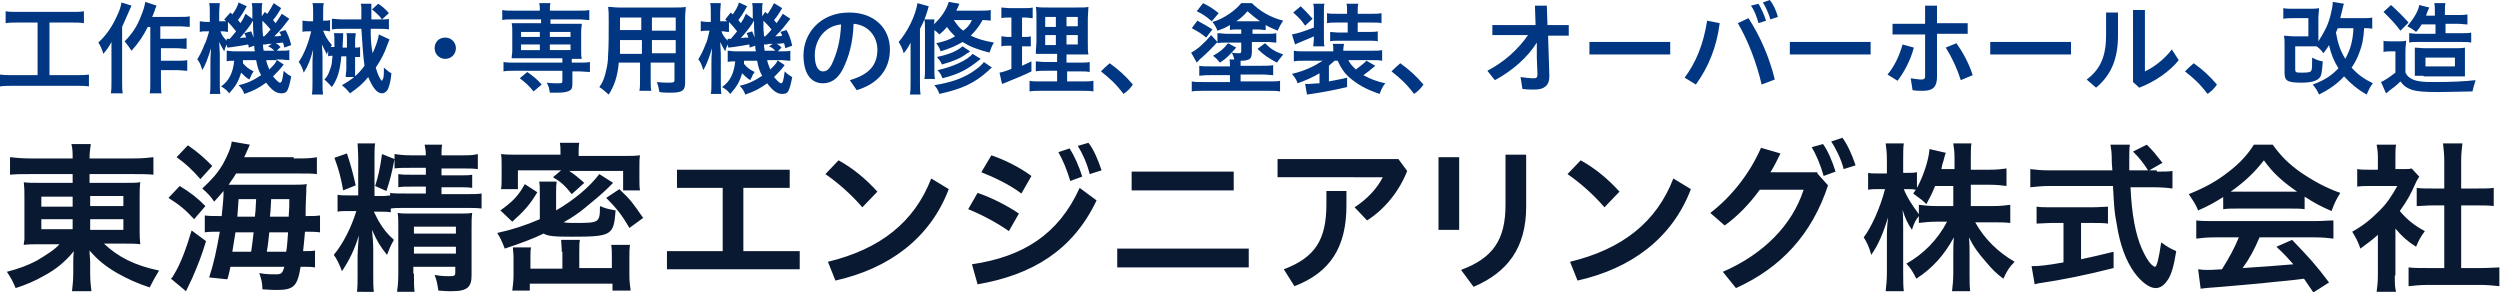 <svg id="レイヤー_1" xmlns="http://www.w3.org/2000/svg" viewBox="0 0 399.2 46.7"><style>.st0{fill:#091931}.st1{fill:#003682}</style><path class="st0" d="M4.7 27.8c-1.3 0-2.1 0-3.1.1v-2.8c.9.1 1.9.2 3.3.2h6.7c0-1 0-1.5-.2-2.3h3.1c-.1.8-.2 1.3-.2 2.3h6.9c1.6 0 2.5-.1 3.3-.2v2.8c-.8-.1-1.9-.1-3.1-.1h-7.1v1.4h5.3c1.6 0 2.1 0 2.8-.1-.1.8-.1 1.6-.1 2.5v4.8c0 1.5 0 1.5.1 2.6-.7-.1-1.5-.1-2.8-.1h-3c2.2 2.1 4.9 3.5 8.8 4.3-.6 1-.9 1.5-1.5 2.7-2.1-.7-3.6-1.4-5.2-2.3-1.9-1.1-3.1-2.1-4.4-3.6 0 .8.1 1.3.1 1.8v1.8c0 1.3.1 2 .2 2.9h-3.1c.1-1 .2-1.7.2-2.9v-1.8c0-.3 0-1.2.1-1.7-1.3 1.6-2.8 2.9-4.9 4-1.2.7-2.8 1.4-4.4 1.9-.5-1.2-.8-1.7-1.4-2.6 1.9-.5 3.3-1 4.8-1.8 1.5-.9 2.8-1.7 3.6-2.6H6.7c-1.6 0-2.1 0-2.9.1 0-.3 0-.3.1-.8v-6.6c0-1.3 0-1.7-.1-2.6.7.1 1.3.1 2.8.1h5v-1.4H4.7zm1.9 3.6V33h5v-1.6h-5zm0 3.6v1.6h5V35h-5zm7.8-2.1h5.3v-1.6h-5.3v1.6zm0 3.8h5.3V35h-5.3v1.7zm14.3-7c1.8 1.1 2.8 1.9 4.1 3.2L31 35c-1.4-1.5-2.2-2.2-4.1-3.4l1.8-1.9zm4.2 8.8c-.7 2.3-1.2 3.6-2.2 5.9l-1 2.1-2.4-2c.2-.2.3-.3.5-.7 1-1.6 1.9-4 2.8-7l2.3 1.7zM30 23.2c1.6 1.1 2.6 2 3.9 3.3L32 28.6c-1.4-1.6-2.4-2.5-3.8-3.5l1.8-1.9zm16.9 2.1c1.9 0 2.7 0 3.7-.2v2.7c-.7-.1-1.5-.1-3.4-.1h-9.5c-.4.7-.8 1.2-1.2 1.8h9.8c1.2 0 2 0 2.7-.1-.1.4-.1.6-.1 1.4 0 .2-.1 1.4-.1 3.7 1.2 0 1.6 0 2.3-.1v2.7c-.8-.1-1.4-.1-2.1-.1h-.3c-.1 1.3-.2 2.1-.3 3.1 1 0 1.4 0 1.9-.1v2.7c-.6-.1-1.1-.1-1.9-.1H48c-.5 3.1-1.1 3.7-3.8 3.7-.4 0-.7 0-2.3-.1 0-1.1-.2-1.7-.5-2.6 1 .2 1.8.2 2.6.2.9 0 1.1-.1 1.4-1.2h-8.6c-.2.8-.2 1.1-.5 2l-2.9-.3c.7-2.1 1.2-4.4 1.7-7.3h-.4c-.8 0-1.3 0-2 .1v-2.7c.7.1 1.3.1 2.4.1h.3c.2-1.9.3-2.9.3-4-.5.6-.8.9-1.5 1.7-.5-.8-1.1-1.4-1.9-2.1 1.6-1.5 2.4-2.4 3.3-3.9.7-1.3 1.3-2.6 1.4-3.6l2.9.5c-.6 1.3-.6 1.3-.9 2h7.9zm-6.8 14.9c.2-1.2.2-1.5.4-3.1h-2.9c-.2 1.1-.2 1.4-.5 3.1h3zm.6-5.6c.1-.8.1-.8.2-2.8h-2.8c-.1 1.3-.1 1.6-.2 2.8h2.8zm5 5.6c.2-1.1.2-2.1.3-3.1h-3c-.1 1-.2 2-.4 3.1h3.1zm.4-5.6c.1-1.6.1-1.6.1-2.8h-2.9c-.1 2-.1 2-.2 2.8h3zM63 25.4c-.5 2.5-.7 3.3-1.3 5.1l-1.8-.8c.5-1.5.8-2.9 1.1-5.1l2 .8v-.8c.7.1 1.4.2 2.6.2H68c0-.8-.1-1.1-.2-1.7h2.8c-.1.6-.1.9-.1 1.7h3.2c1.2 0 1.8 0 2.6-.2V27c-.7-.1-1.4-.1-2.5-.1h-3.3V28h2.8c1.1 0 1.5 0 2.1-.1V30c-.7-.1-1.1-.1-2.2-.1h-2.7V31h3.8c1.3 0 1.8 0 2.6-.1v2.4c-.7-.1-1.4-.1-2.6-.1h-9.6c-1 0-1.7 0-2.3.1v.6c-.6-.1-1-.1-1.9-.1h-.8l.7 1.4c.9 1.5 1.4 2.1 2.5 3.1-.6 1.1-.6 1.1-1.1 2.4-1.1-1.4-1.5-2-2.4-4 .1.9.2 2.2.2 3.1v4c0 1.3 0 2.1.1 2.8H57c.1-.7.1-1.5.1-2.8v-3c0-.6.1-1.7.2-3.2-.7 2.3-1.6 4.1-2.7 5.7-.3-.9-.9-2.1-1.3-2.6 1.5-1.8 2.8-4.4 3.6-7h-1.1c-.9 0-1.4 0-1.9.1v-2.7c.5.1.8.1 1.9.1h1.4v-5.8c0-1.2-.1-1.9-.1-2.5h2.8c-.1.5-.1 1.3-.1 2.5v5.9h.9c.7 0 .9 0 1.6-.1v-.4c.5.1 1.2.1 2.6.1H68v-1.1h-2.3c-1 0-1.5 0-2.1.1v-2.1c.7.1 1.1.1 2.2.1H68v-1.1h-2.6c-1.2 0-1.7 0-2.4.1v-1.5zm-7.6-.9c.6 1.8 1 3.3 1.4 5.1l-2 .8c-.4-2.2-.7-3.3-1.4-5.2l2-.7zm10.7 19.2c0 1.3 0 2.2.1 2.9h-2.8c.1-.8.2-1.4.2-2.9v-7.5c0-1 0-1.5-.1-2.2.6.1 1.1.1 2 .1h7.6c1.1 0 1.7 0 2.3-.1-.1.7-.1 1.4-.1 2.6V44c0 1-.2 1.5-.6 1.9-.5.4-1.1.6-2.7.6-.4 0-.7 0-2-.1-.2-1.2-.2-1.4-.6-2.5 1.1.2 1.7.2 2.4.2.8 0 .9-.1.9-.6v-.9H66v1.1zm6.7-6.4v-1.1h-6.7v1.1h6.7zm0 3.2v-1.1h-6.7v1.1h6.7zm25.1-11.3l-.8.8c-.8.8-2.7 2.4-3.7 3.2-1.1.9-2 1.5-3.4 2.3.6.1 1.1.1 1.7.1 4 0 4.1 0 4.1-2.7.9.4 1.4.5 2.5.7-.3 4-.6 4.2-7.1 4.2-2.8 0-3.7-.1-4.4-.5-1.6.8-3.8 1.6-6.2 2.4-.5-1.3-.7-1.7-1.2-2.5 2.3-.5 4.5-1.2 6.8-2.2v-4.1c0-.8 0-1.3-.1-1.9h2.8c-.1.6-.1 1-.1 1.8v2.8c2.9-1.7 5.3-3.7 6.9-5.8l2.2 1.4zm-18 4.4c2.1-1.5 2.9-2.4 3.9-4.2l2 1.3c-1.2 2-2.1 3-4 4.7l-1.9-1.8zm9.6-9.2c0-.6 0-1-.1-1.6h3.1c-.1.5-.1 1-.1 1.6v.5h7.1c1.3 0 1.9 0 2.7-.1-.1.5-.1 1-.1 1.7v2c0 .9 0 1.4.1 1.9h-2.7v-3.1h-8.6c.9.6 1.5 1.1 2.4 1.9l-2 1.8c-1.1-1.4-1.8-2-3-2.7l1.3-1.1h-6.9v3H80c.1-.5.1-1 .1-2v-1.9c0-.7 0-1.1-.1-1.7.9.1 1.5.1 2.8.1h6.7v-.3zm.2 15.8c0-.9-.1-1.4-.1-1.9h3c-.1.5-.1 1-.1 2v2.5h5.2V41c0-.8 0-1.2-.1-1.9h3c-.1.6-.1 1.1-.1 2.1v2.7c0 1 .1 1.8.2 2.5h-2.9v-1.1H84.6v1.1h-2.8c.1-.8.2-1.5.2-2.5v-2.7c0-.8-.1-1.2-.1-1.7h2.9c-.1.4-.1 1-.1 1.7v1.7h5.1v-2.7zm10.8-3.8c-1.2-2.1-2.1-3.2-3.7-4.8l2.1-1.4c1.9 1.8 2.2 2.3 3.8 4.6l-2.2 1.6zm14.9 3.7V30h-7.3v-2.9h18V30h-7.4v10.1h9V43h-21.2v-2.9h8.9zm18.5-14.5c2.2 1.2 4.3 2.9 6.2 5l-2.4 2.5c-1.8-2.1-4-4-5.9-5.3l2.1-2.2zm-1.7 16.2c8.3-2 13.8-6.3 16.5-13.3l2.8 1.7c-3 7.9-9.6 12.7-18.1 14.6l-1.2-3zm23.9-11c2.1.7 4.7 2 6.6 3.3l-1.6 2.8c-2-1.4-4.5-2.7-6.5-3.5l1.5-2.6zm-.9 11.4c8.1-1.2 13.8-4.7 17.2-12.2l2.7 2c-3.8 8-10.3 11.9-19 13.4l-.9-3.2zm3.1-17.4c2.1.7 4.5 1.9 6.4 3.3l-1.6 2.8c-2-1.5-4.4-2.6-6.4-3.4l1.6-2.7zm12.5-1.1c.7 1.1 1.5 2.8 2 4.5l-1.9.7c-.5-1.7-1.2-3.4-1.9-4.6l1.8-.6zm3-.9c.8 1 1.5 2.6 2.1 4.4l-1.9.6c-.4-1.7-1.2-3.4-1.9-4.5l1.7-.5zm25.6 16.9v3h-21v-3h21zm-18.7-12.3H197v3h-16.3v-3zm44-.1c-1.3 3.3-3.6 6.1-6.4 7.9l-2-2.1c2-1.3 3.6-3 4.5-4.8H204v-2.9h19.3l1.4 1.9zm-9.7 3.3v2.2c0 6.7-2.6 10.7-8.3 12.9L205 43c5-1.9 6.8-4.7 6.8-10.4v-2.1h3.2zm14.7-5.5h3.3v11.6h-3.3V25.1zm14-.4V33c0 6.6-3 10.5-8.4 12.8l-2-2.7c5.1-1.9 7.1-4.8 7.1-10.4v-8h3.3zm8.7.9c2.2 1.2 4.3 2.9 6.2 5l-2.4 2.5c-1.8-2.1-4-4-5.9-5.3l2.1-2.2zm-1.7 16.2c8.3-2 13.8-6.3 16.5-13.3l2.8 1.7c-3 7.9-9.6 12.7-18.1 14.6l-1.2-3zm39.5-14.1l1.7 1.9c-2.6 7.9-7.6 13.2-14.7 16.4l-2.1-2.6c6.5-2.8 11.1-7.5 12.9-13.1h-7c-1.6 2.2-3.5 4.2-5.6 5.7l-2.3-2c3.4-2.6 6.3-6.3 8.1-10.4l3.1.9c-.5 1-1 2.1-1.6 3h7.5zm.9-4.7c.8 1.1 1.5 2.8 2 4.4l-1.9.7c-.5-1.8-1.2-3.4-1.9-4.6l1.8-.5zm3.1-1c.8 1.1 1.5 2.6 2.1 4.4l-1.9.6c-.4-1.6-1.3-3.4-2-4.4l1.8-.6zm20.4 10.9h3.7c1.2 0 1.9-.1 2.7-.2v2.9c-.9-.1-1.7-.1-2.7-.1h-2.9c1.5 2.7 3.7 4.8 6.3 6.3-.9.9-1.2 1.4-1.8 2.7-1.1-.8-1.8-1.5-2.8-2.7-1.3-1.5-1.9-2.3-2.7-3.9.1.9.1 1.8.1 2.5v3.2c0 1.2 0 2.1.1 2.9h-2.9c.1-.8.2-1.8.2-3v-3c0-.7 0-1.6.1-2.6-1.6 2.9-3.4 4.9-6 6.6-.6-1.2-1-1.8-1.6-2.4 2.7-1.5 5-3.8 6.5-6.7h-1.7c-1.1 0-2 .1-2.8.2v-1.1c-.5.6-.8 1.2-1.1 2.2-.7-1-1.1-1.9-1.5-3.2.1.9.1 2.3.1 3.4v6.5c0 1.3 0 2.3.1 3.1h-2.9c.1-.8.2-1.8.2-3.1V38c0-1 0-1.7.2-3.3-.8 2.5-1.5 4.3-2.7 6-.3-1.2-.7-2-1.2-2.8 1.2-1.6 2.6-4.6 3.4-7.7h-1c-.8 0-1.2 0-1.7.1v-2.7c.4.1.9.1 1.7.1h1.3v-2.1c0-1.3-.1-2-.2-2.7h2.9c-.1.6-.1 1.4-.1 2.6v2.1h.8c.7 0 .9 0 1.4-.1V30c1-1.8 1.9-4.5 2-6.2l2.6.6c-.1.3-.2.6-.4 1.4-.2.5-.2.8-.3 1.2h2.1v-1.7c0-1.1-.1-1.7-.2-2.4h2.9c-.1.6-.1 1.3-.1 2.4v1.8h3c1.2 0 2-.1 2.7-.2v2.8c-.7-.1-1.6-.2-2.7-.2h-3v3.4zm-5.6-3.2c-.5 1.2-.7 1.6-1.4 2.9-.6-.6-.6-.6-2.1-1.7.2-.3.3-.4.4-.6-.4-.1-.8-.1-1.2-.1h-.7c.5 1.3 1.3 2.5 2.4 4v-1.5c.8.1 1.6.2 2.8.2h2.7v-3.2H309zm35.4-2.3c1.2 0 1.8 0 2.5-.1v2.8c-.7-.1-1.7-.2-3-.2h-3.7c.2 4.4.8 7.5 1.8 9.8.5 1.1 1 2 1.5 2.5.2.2.5.4.6.4.3 0 .6-1.2 1-3.9 1.1.8 1.5 1 2.4 1.4-.4 2.5-.8 3.9-1.5 4.8-.5.7-1.1 1.1-1.8 1.1-1 0-2.3-1-3.4-2.5-1.3-1.8-2.3-4.4-2.8-7.7-.4-2.1-.4-2.5-.6-6.1h-10.2c-1.1 0-2 .1-3 .2V27c.8.1 1.7.2 3 .2h10.1c-.1-1.3-.1-1.3-.1-2.1 0-.6-.1-1.5-.2-2h3.1c-.1.6-.1 1.4-.1 2.1v2h3c-.7-1.1-1.3-1.9-2.4-3l2.2-1.1c1.1 1.1 1.4 1.5 2.5 2.9l-2.1 1.2h1.2zm-16.7 8.2c-.9 0-1.8.1-2.5.1V33c.6.1 1.5.1 2.6.1h6.2c1.1 0 2-.1 2.6-.1v2.7c-.7-.1-1.6-.1-2.5-.1h-1.8v5.8c1.8-.4 2.8-.6 5.2-1.2v2.6c-4.3 1.1-8.3 1.9-11.7 2.4-.2 0-.5.1-.9.2l-.5-2.9c1.1 0 2.3-.1 5.1-.6v-6.3h-1.8zm27.4-4.2c-1.6 1-2.3 1.4-4.1 2.2-.4-1-.9-1.7-1.5-2.6 2.7-1.1 4.5-2.1 6.4-3.6 1.7-1.3 3-2.7 4-4.3h3c1.4 1.9 2.4 2.9 4.3 4.3 2.2 1.5 4.2 2.6 6.5 3.4-.7 1.1-1 1.8-1.4 2.9-1.6-.7-2.6-1.2-4.3-2.3v2c-.7-.1-1.3-.1-2.3-.1h-8.5c-.8 0-1.5 0-2.2.1v-2zm-1.4 6.5c-1.3 0-2.2.1-3 .2v-2.9c.8.1 1.8.1 3 .1h15.9c1.2 0 2.1-.1 3-.1v2.9c-.8-.1-1.7-.2-3-.2h-8.8c-.8 1.9-1.6 3.4-2.7 4.9 4.5-.3 4.5-.3 8.1-.6-.8-.9-1.2-1.4-2.7-2.8l2.5-1.1c2.7 2.8 3.8 4 5.9 6.8l-2.5 1.6c-.8-1.2-1.1-1.6-1.5-2.2-2.1.3-3.7.4-4.6.5-2.5.3-7.6.7-8.6.8-1.4.1-2.7.2-3.3.3L351 43c.7.1 1.1.1 1.5.1.2 0 .9 0 2.3-.1 1.2-1.9 2-3.4 2.7-5.1h-3.8zm12-7.3h1.1c-2.3-1.6-3.8-2.9-5.3-5-1.4 1.8-2.9 3.3-5.3 5h9.5zM382.4 44c0 1.2 0 1.8.2 2.6h-3.1c.1-.8.2-1.5.2-2.7v-6.4c-1 .9-1.6 1.3-2.8 2.2-.3-1-.8-1.9-1.3-2.7 1.8-1 3-2 4.4-3.4 1.2-1.2 1.9-2.3 2.8-3.9h-4.2c-.9 0-1.5 0-2.2.1V27c.6.1 1.2.1 2 .1h1.3V25c0-.7-.1-1.4-.2-1.9h3.1c-.1.6-.1 1.2-.1 2V27h1.1c.8 0 1.1 0 1.5-.1l1.2 1.3c-.2.4-.4.6-.6 1.1-.8 1.8-1.3 2.7-2.5 4.4 1.2 1.4 2.3 2.3 4 3.2-.6.8-1 1.5-1.4 2.5-1.4-.9-2.2-1.6-3.3-2.9V44zm10.8-1.2h3c1.3 0 2.2-.1 2.9-.1v3c-.9-.1-1.9-.2-2.9-.2h-8.7c-1 0-2 .1-2.9.2v-3c.8.1 1.7.1 2.9.1h2.8v-10h-1.9c-.9 0-1.7.1-2.5.1V30c.7.1 1.4.1 2.5.1h1.9v-4.5c0-1-.1-1.7-.2-2.7h3.1c-.1 1-.2 1.6-.2 2.7v4.5h2.7c1.1 0 1.8 0 2.5-.1v2.9c-.8-.1-1.6-.1-2.5-.1H393v10z"/><path class="st1" d="M2.9 3.6c-.9 0-1.4 0-2 .1V1.8c.6.1 1.1.1 2 .1h8.5c.9 0 1.4 0 2-.1v1.9c-.6-.1-1.2-.1-2-.1H7.9V12h4.2c.9 0 1.5 0 2.1-.1v1.9c-.6-.1-1.3-.1-2.1-.1h-10c-.8 0-1.5 0-2.1.1v-1.9c.6.1 1.2.1 2.1.1H6V3.6H2.9zM21 .9c-.2.4-.2.5-.4.9-.3.7-.3.7-1.1 2.5V13c0 .7 0 1.4.1 1.9h-1.9c.1-.6.1-1.1.1-2V6.7c-.4.8-.8 1.3-1.3 1.9-.2-.7-.4-1.2-.8-1.8 1.2-1.1 2.2-2.5 3-4.3.4-.8.6-1.5.7-2.1l1.6.5zm2.6 3.4c-.7 1.4-1.5 2.6-2.6 3.8-.4-.6-.6-.9-1.1-1.5 1.2-1.2 2-2.4 2.6-4 .4-.9.6-1.7.7-2.3l1.8.6c-.2.4-.2.5-.3.8-.2.6-.3.7-.4 1h4.3c.8 0 1.3 0 1.7-.1v1.7c-.4 0-1-.1-1.7-.1h-3v2h2.6c.7 0 1.1 0 1.6-.1v1.7c-.5 0-1-.1-1.6-.1h-2.5v2h2.6c.7 0 1.1 0 1.6-.1v1.7c-.5 0-1-.1-1.6-.1h-2.6V13c0 .9 0 1.5.1 1.9h-1.9c.1-.5.1-.9.1-1.9V4.3h-.4zm21.3-3c-.5.8-.7 1.2-1.3 1.9.2.2.2.3.4.5.3-.4.5-.7 1-1.5l1.2.8c-.3.4-.3.4-1.1 1.4-.4.5-.8.9-1.3 1.4.5 0 .6 0 1.1-.1-.1-.3-.1-.3-.3-.6l1-.3c.4.8.6 1.2.9 2.4l-1.1.4c-.1-.4-.1-.5-.2-.8-.3 0-.7.1-1.2.1.4.2.4.2.8.6l-.6.6h.4c.9 0 1.2 0 1.6-.1v1.6c-.5 0-1-.1-1.6-.1h-.5l1.2.8c-.6.8-1.1 1.3-1.7 1.9.5.6.9 1 1.1 1 .3 0 .4-.4.6-1.9.4.4.8.7 1.2.9-.2 1.1-.4 1.8-.6 2.2-.2.4-.5.5-1 .5-.8 0-1.5-.5-2.4-1.7-1.1.8-2 1.3-3.5 1.8-.2-.6-.4-.9-.9-1.4 1.4-.3 2.4-.8 3.6-1.6-.4-.7-.6-1.3-.8-2.4h-2.1v.5c.5.6.9.9 1.7 1.3-.2.3-.3.4-.4.7l-.3.6c-.5-.3-.9-.7-1.3-1.1-.4 1.4-.9 2.2-1.9 3.3-.4-.5-.6-.7-1.3-1.1 1.3-.9 1.9-2.2 2.1-4.1-.6 0-.9 0-1.2.1V8.1c.4 0 .6.1 1.3.1h3.2c-.1-.4-.1-.6-.1-.9l-.9.3c0-.3 0-.4-.1-.5-.4.1-.7.1-1.1.2-1.2.2-2 .3-2.2.3l-.1-.5c-.2.4-.3.7-.4 1.1-.3-.5-.5-.9-.8-1.5 0 .4.1 1.4.1 1.9v4.5c0 1 0 1.5.1 1.9h-1.7c.1-.4.1-1.1.1-1.9v-2.8c0-.7 0-1.3.1-2.6-.5 1.6-.9 2.7-1.4 3.5-.2-.7-.4-1.3-.8-1.7.4-.7.7-1.2 1.2-2.5.2-.3.3-.7.7-2H33c-.4 0-.8 0-1.1.1V3.4c.3 0 .5.1 1.1.1h.5V2.1c0-.7 0-1.2-.1-1.6h1.7c0 .4-.1.8-.1 1.6v1.3h1.1l-.3-.3 1-1.1.3.3c.5-.7.8-1.2 1-1.9l1.3.6c-.5.9-.8 1.4-1.4 2.2.2.2.2.3.4.5.4-.6.5-.8.8-1.5l1.1.8v-.7c0-1.1 0-1.3-.1-1.8h1.7c-.1.3-.1.6-.1 1.1v1l.5-.7c.2.2.3.3.4.3.4-.6.7-1.1 1-1.7l1.2.8zm-8.6 3.8c-.4-.1-.6-.1-.9-.1h-.2c.2.6.5 1 1 1.5v-.3h.5c.5-.6.7-.8 1-1.2-.5-.6-.8-1-1.3-1.5v1.6zm3.8-.1c.2.5.3.7.4 1-.1-1.3-.1-2-.1-2.7-.2.3-.2.3-.3.5-.6.9-1.3 1.7-1.8 2.3.5-.1.5-.1 1-.1-.1-.3-.1-.4-.3-.7l1.1-.3zm1.8-1.7c0 1.4 0 1.4.1 2.5h.2c.6-.6.6-.6 1-1.1-.4-.5-.8-.9-1.3-1.4zM43.4 7h-.3c-.3 0-.3 0-.7.1H42c0 .4 0 .4.1 1h1.7c-.3-.3-.5-.5-1-.7l.6-.4zm-.9 2.6c.1.6.3.9.5 1.5.7-.7 1-1 1.2-1.5h-1.7zm10.1-1.9c-.1.1-.1.2-.1.2-.2.4-.2.5-.3.8l-.8-1.6c0 .4.1 1 .1 2.1v4c0 .8 0 1.4.1 1.9h-1.8c.1-.5.1-1.2.1-1.9V10c0-.1 0-.8.1-2.1-.4 1.6-.8 2.6-1.5 3.7-.2-.7-.4-1.2-.8-1.7.9-1.3 1.6-3.2 2-4.9h-.4c-.4 0-.8 0-1 .1V3.3c.3 0 .6.1 1.1.1h.6V2.1c0-.8 0-1.2-.1-1.6h1.8c-.1.4-.1.9-.1 1.6v1.2h.2c.4 0 .6 0 .9-.1V5c-.3 0-.5-.1-.9-.1h-.2c.3.8.7 1.5 1.4 2.3l-.2.3h.6v-.9c0-.8 0-1-.1-1.3h1.5c0 .4 0 .4-.1 2.3h.7V6.4c0-.6 0-.8-.1-1.1h1.5c0 .4-.1.7-.1 1.2v1.1c.4 0 .6 0 .8-.1v1.6h-.8v3.2h-1.5c0-.5.1-.8.1-1.3V9h-.8c-.2 2.3-.6 3.6-1.5 4.9-.4-.4-.7-.8-1.2-1.2.5-.5.7-1 .9-1.6.3-.7.3-1.2.4-2.2-.3 0-.5 0-.7.1V7.7zm9.6-1.4c-.1.3-.2.4-.4 1-.4 1.2-1 2.3-1.8 3.5.3 1.1.8 2.1 1 2.1l.2-.4c.1-.4.1-.9.1-1.7.6.5.8.7 1.2.9-.1 1.2-.3 1.9-.5 2.4s-.6.8-1 .8c-.8 0-1.5-.9-2.2-2.6-.9 1.1-1.5 1.6-2.9 2.6-.6-.7-.7-.8-1.3-1.3 1.6-.9 2.6-1.7 3.6-3.1-.2-1.5-.3-2.9-.5-5.9h-3c-.7 0-1.2 0-1.7.1V3c.5 0 1 .1 1.7.1h3V1.5c0-.4 0-.6-.1-.9h1.7v2.5H61c-.5-.7-1-1.1-1.6-1.6l1-.9c.6.4 1.1.8 1.7 1.5l-1.1 1c.5 0 .8 0 1.1-.1v1.7c-.4-.1-1-.1-1.8-.1h-1.1v.9c0 .7.1 2.1.3 3 .5-1.1.9-2.2 1-3l1.7.8zm10.6 1.4c0 .9-.7 1.7-1.7 1.7-.9 0-1.7-.7-1.7-1.7S70.1 6 71.1 6s1.7.8 1.7 1.7zm9-4.6c-.7 0-1.2 0-1.6.1V1.6c.5.1.9.1 1.7.1h4.3c0-.5 0-.8-.1-1.2h1.8c-.1.4-.1.7-.1 1.2h4.6c.8 0 1.2 0 1.7-.1v1.6c-.5 0-1-.1-1.6-.1h-4.6v.7h5c0 .4-.1.7-.1 1.3v3.1c0 .5 0 .8.1 1.2h-1.6v.6h1.2c.8 0 1.2 0 1.7-.1v1.6c-.5 0-1.1-.1-1.6-.1h-1.2v2c0 .6-.1.9-.5 1.1-.4.2-.9.3-2 .3h-1.1c-.1-.7-.2-1.1-.5-1.6.7.1 1.2.1 1.8.1.6 0 .7 0 .7-.4v-1.6H82c-.6 0-1.1 0-1.6.1V9.9c.5.1.9.1 1.7.1h7.7v-.7h-8.1c0-.5.1-.7.1-1.2V5c0-.5 0-.8-.1-1.3h4.7v-.6h-4.6zm3.4 11.5c-.9-1.1-1.3-1.4-2.2-2.1l1.2-1c1 .7 1.6 1.2 2.3 2l-1.3 1.1zm-2-9.5v.8h3v-.8h-3zm0 2V8h3v-.9h-3zm4.6-1.2h3.3v-.8h-3.3v.8zm0 2.1h3.3v-.9h-3.3V8zm11 2.1c-.2 2.1-.7 3.6-1.6 5-.7-.6-.9-.8-1.5-1.2.6-.8.9-1.7 1.1-2.7.2-.8.3-1.6.3-2.4.1-1.3.1-3.5.1-5.4 0-1.1 0-1.6-.1-2.3.6 0 1 .1 1.8.1h8.8c.9 0 1.3 0 1.8-.1 0 .5-.1.9-.1 1.8v10.3c0 1.3-.5 1.6-2.3 1.6-.5 0-1.3 0-1.8-.1-.1-.6-.2-1-.4-1.6.8.1 1.5.1 2 .1.7 0 .8-.1.8-.4V10h-3.8v2.6c0 .9 0 1.4.1 1.9h-1.9c.1-.5.1-.9.1-1.9V10h-3.4zm3.6-3.7H99v2.2h3.5V6.4zm0-3.6H99v2h3.4v-2zm5.5 2v-2h-3.8v2.1h3.8zm0 3.7V6.4h-3.8v2.1h3.8zm17-7.2c-.5.8-.7 1.2-1.3 1.9.2.2.2.3.4.5.3-.4.5-.7 1-1.5l1.2.8c-.3.4-.3.4-1.1 1.4-.4.5-.8.9-1.3 1.4.5 0 .6 0 1.1-.1-.1-.3-.1-.3-.3-.6l1-.3c.4.8.6 1.2.9 2.5l-1.1.4c-.1-.4-.1-.5-.2-.8-.3 0-.7.1-1.2.1.4.2.4.2.8.6l-.6.6h.4c.9 0 1.2 0 1.6-.1v1.6c-.5 0-1-.1-1.6-.1h-.5l1.2.8c-.6.8-1.1 1.3-1.7 1.9.5.6.9 1 1.1 1 .3 0 .4-.4.6-1.9.4.4.8.7 1.2.9-.2 1.1-.4 1.8-.6 2.2-.2.4-.5.5-1 .5-.8 0-1.5-.5-2.4-1.7-1.1.8-2 1.3-3.5 1.8-.2-.6-.4-.9-.9-1.4 1.4-.3 2.4-.8 3.6-1.6-.4-.7-.6-1.3-.8-2.4h-2.1v.5c.5.6.9.9 1.7 1.3-.2.3-.3.4-.4.7l-.3.6c-.5-.3-.9-.7-1.3-1.1-.4 1.4-.9 2.2-1.9 3.3-.4-.5-.6-.7-1.3-1.1 1.3-.9 1.9-2.2 2.1-4.1-.6 0-.9 0-1.2.1V8.1c.4 0 .6.1 1.3.1h3.2c-.1-.4-.1-.6-.1-.9l-.9.3c0-.3 0-.4-.1-.5-.4.1-.7.1-1.1.2-1.2.2-2 .3-2.2.3l-.1-.5c-.2.4-.3.7-.4 1.1-.3-.5-.5-.9-.8-1.5 0 .4.1 1.4.1 1.9v4.5c0 1 0 1.5.1 1.9h-1.7c.1-.4.1-1.1.1-1.9v-2.8c0-.7 0-1.3.1-2.6-.5 1.6-.9 2.7-1.4 3.5-.2-.7-.4-1.3-.8-1.7.4-.7.7-1.2 1.2-2.5.2-.4.3-.8.6-2.1h-.3c-.4 0-.8 0-1.1.1V3.4c.3 0 .5.1 1.1.1h.5V2.1c0-.7 0-1.2-.1-1.6h1.7c0 .4-.1.8-.1 1.6v1.3h1.1l-.3-.3.9-1.1.3.3c.5-.7.8-1.2 1-1.9l1.3.6c-.5.9-.8 1.4-1.4 2.2.2.2.2.3.4.5.4-.6.5-.8.8-1.5l1.1.8v-.7c0-1.1 0-1.3-.1-1.8h1.7c-.1.3-.1.6-.1 1.1v1l.5-.7c.2.2.3.3.4.3.4-.6.7-1.1 1-1.7l1.3.8zm-8.6 3.8c-.4 0-.6-.1-.9-.1h-.2c.2.6.5 1 1 1.5v-.3h.5c.5-.6.7-.8 1-1.2-.5-.6-.8-1-1.3-1.5v1.6zm3.8-.1c.2.5.3.7.4 1-.1-1.3-.1-2-.1-2.7-.2.3-.2.3-.3.5-.6.9-1.3 1.7-1.8 2.3.6-.1.6-.1 1.2-.1-.1-.3-.1-.4-.3-.7l.9-.3zm1.8-1.7c0 1.4 0 1.4.1 2.5h.2c.6-.6.6-.6 1-1.1-.4-.5-.8-.9-1.3-1.4zm1.5 3.7h-.3c-.3 0-.3 0-.7.1h-.4c0 .4 0 .4.1 1h1.7c-.3-.3-.5-.5-1-.7l.6-.4zm-.9 2.6c.1.6.3.9.5 1.5.7-.7 1-1 1.2-1.5h-1.7zm13.2 3.2c3.1-.9 4.4-2.4 4.4-4.9 0-1.9-1.3-3.9-3.8-4.1-.1 3.1-.8 5.4-1.7 7.2-.8 1.6-1.9 2.3-3.2 2.3-1.8 0-3.1-1.4-3.1-4.5 0-3.5 2.7-6.8 7.3-6.8 4 0 6.5 2.5 6.5 5.9 0 3.3-2 5.5-5.3 6.5l-1.1-1.6zm-1.4-8.9c-2.9.3-4.2 2.8-4.2 4.9 0 2 .7 2.6 1.3 2.6.5 0 .9-.2 1.4-1.1.8-1.7 1.4-3.7 1.5-6.4zm11.1 4.8V6.8c-.4.8-.6 1.1-1.1 1.7-.2-.8-.5-1.3-.8-1.8 1.4-1.6 2.7-4.2 3-6.2l1.8.5c-.1.3-.1.3-.2.7-.3 1-.6 1.8-1.2 2.9v8.6c0 .8 0 1.3.1 1.9h-1.7c.1-.6.1-1.1.1-1.9V8.7zm12.9-5.4c-.4 0-.8-.1-1.4-.1-.6 1.1-1.2 1.8-1.9 2.5 1.1.5 2 .8 3.7 1.1-.3.5-.5 1-.7 1.6-2-.5-3.2-1-4.3-1.7-1 .6-1.9 1-3.5 1.5-.2-.6-.4-.9-.7-1.3 1.3-.3 2-.5 3-1.1-.5-.5-.8-.8-1.3-1.5-.4.5-.6.7-1.2 1.2-.3-.3-.4-.4-.8-.7V11c0 .8 0 1.2.1 1.6h-1.7c.1-.4.1-.8.1-1.6V4.6c0-.8 0-1-.1-1.5h1.6c0 .3 0 .5-.1.8 1.2-1.1 2-2.3 2.4-3.6l1.7.3c-.2.5-.3.7-.5 1.1h3.7c.8 0 1.3 0 1.8-.1v1.7zm.1 7.5c-.2.1-.4.3-.6.5-2.2 2-4.2 2.9-7.8 3.7-.2-.6-.4-.9-.8-1.4 2.5-.4 4.3-1 5.9-2 .9-.6 1.6-1.1 2-1.7l1.3.9zm-3.5-2.6c-.1.1-.1.1-.6.4-.9.7-2.1 1.2-3.9 1.7-.2-.5-.3-.6-.8-1.2 2-.4 3.3-1 4.1-1.7l1.2.8zm1.7 1.2c-2.1 1.7-3.4 2.4-6.1 3.1-.2-.5-.4-.9-.8-1.3 2.4-.5 4.8-1.6 5.6-2.6l1.3.8zm-4.3-6.2c.5.7.8 1.2 1.5 1.7.7-.5 1.1-1 1.4-1.7h-2.9zm8.8-.4c-.5 0-.8 0-1.2.1V1.2c.4 0 .8.1 1.4.1h2.2c.6 0 1 0 1.4-.1v1.7c-.4 0-.7-.1-1.2-.1h-.5v3.1h.4c.4 0 .7 0 1-.1v1.6h-1.4v3.1c.7-.3.8-.4 1.5-.7v1.6c-1.4.7-2 .9-4.4 1.9-.1 0-.2.1-.3.1l-.4-1.8c.5-.1.9-.2 1.9-.6V7.3h-.5c-.4 0-.7 0-1.1.1V5.8c.4 0 .6.1 1.1.1h.5V2.8h-.4zm7.6 8.5H167c-.9 0-1.2 0-1.6.1V9.8c.4 0 .7.1 1.6.1h1.8V8.6h-3.4c0-.4 0-.4.1-1.9V3.2c0-1.1 0-1.6-.1-2.1.6.1 1.1.1 2.1.1h4.3c1.2 0 1.6 0 2-.1 0 .5-.1 1.2-.1 2.1v3.4c0 1.1 0 1.6.1 2.1h-3.5V10h2c.9 0 1.2 0 1.7-.1v1.6c-.5-.1-.8-.1-1.6-.1h-2V13h2.5c.8 0 1.2 0 1.7-.1v1.7c-.5-.1-.9-.1-1.8-.1h-6.6c-.8 0-1.2 0-1.8.1v-1.7c.4.1.8.1 1.6.1h2.8v-1.7zm-1.8-8.6v1.6h1.7V2.7h-1.7zm0 2.9v1.6h1.7V5.6h-1.7zm3.4-1.4h1.8V2.7h-1.8v1.5zm0 2.9h1.8V5.6h-1.8v1.5zm6.9 3c1.5 1.1 2.4 1.9 3.7 3.4-.4.6-.9 1.1-1.5 1.5-1.2-1.6-2.2-2.5-3.6-3.6.4-.4.9-.9 1.4-1.3zm14-6.8c1.1.6 1.8 1 2.4 1.4l-1 1.3c-.7-.6-1.2-.9-2.3-1.5l.9-1.2zm3.2 3.4c-.7.8-1.7 1.8-2.5 2.5-.3.2-.4.4-.8.8l-.9-1.6c1-.5 2.1-1.5 3.2-2.8l1 1.1zm3.3-2c-.6 0-.9 0-1.3.1V4c-.7.4-1.1.6-2 .9-.2-.5-.4-.9-.8-1.4 1.1-.3 1.8-.7 2.7-1.3.9-.6 1.5-1.2 1.9-1.7h1.7c1.3 1.3 3 2.3 5 2.8l-.2.3c-.4.6-.4.8-.7 1.3-.9-.4-1.2-.5-1.9-.9v.8c-.4 0-.7-.1-1.3-.1h-.8v.7h2.3c.6 0 1.1 0 1.5-.1v1.5c-.5 0-.8-.1-1.5-.1h-2.4v1.5c0 .7-.1 1.1-.5 1.3-.3.1-.5.2-1.3.2v.8h3.4c.8 0 1.3 0 1.8-.1V12c-.5 0-.9-.1-1.8-.1h-3.4V13h4.5c.8 0 1.4 0 1.8-.1v1.7c-.6-.1-1.1-.1-2-.1h-10.2c-.8 0-1.4 0-1.9.1V13c.5.1 1 .1 1.8.1h4.3V12h-3c-.7 0-1.1 0-1.9.1v-1.6c.4.1 1 .1 1.9.1h3v-.2c0-.4 0-.7-.1-.9h.8c-.1-.4-.2-.7-.4-1.1.4.1.8.1 1 .1.4 0 .5 0 .5-.4V6.8h-2.4c-.6 0-.9 0-1.4.1V5.3c.5 0 1 .1 1.6.1h2.2v-.7h-.5zM192.1.5c1 .5 1.5.8 2.5 1.6l-1.1 1.3c-.8-.7-1.5-1.2-2.4-1.6l1-1.3zm5.3 7.1c-1.1 1.2-1.5 1.7-2.6 2.4-.4-.5-.6-.7-1.1-1.1 1.1-.6 1.7-1.1 2.4-2l1.3.7zm3.8-4.2c-.7-.5-1.2-.9-2-1.6-.8.9-1.2 1.2-1.8 1.6h3.8zm.8 3.5c.9.9 1.5 1.3 2.9 1.8-.3.4-.6.7-1 1.3-1.3-.7-2.1-1.2-3.1-2.2l1.2-.9zm11.1 2.8c-.3.3-.5.4-.9.8V13c1-.2 2.2-.4 2.9-.6v1.5c-2.1.5-4.2.9-6.4 1.2l-.3-1.7h.7c.3 0 .9-.1 1.6-.1v-1.6c-1 .6-2.1 1.1-3.5 1.6-.2-.6-.4-.9-.9-1.5 2.1-.5 3.5-1.2 4.9-2.1h-2.9c-.7 0-1.2 0-1.7.1V8.1c.5.1 1 .1 1.8.1h4.5v-.3c0-.4 0-.6-.1-.9h1.8c0 .3-.1.5-.1.9v.2h4.5c.7 0 1.3 0 1.7-.1v1.7c-.5-.1-1-.1-1.7-.1h-3.7c.3.6.6.9 1.2 1.5.8-.6 1.2-.9 1.7-1.4l1.4.8c-.8.7-1.3 1.1-1.9 1.5 1.1.6 2.1 1 3.5 1.3-.4.5-.6.9-.9 1.7-2.1-.7-3.5-1.5-4.8-2.6-.9-.8-1.4-1.6-1.9-2.7h-.5zm-3.3-3.9c-.6.3-1.2.5-2.1.9-.5.2-.5.2-.9.4l-.5-1.6c1.1-.2 1.9-.5 3.5-1.1V1.9c0-.5 0-.9-.1-1.3h1.8c-.1.3-.1.6-.1 1.3V6c0 .9 0 1.1.1 1.4h-1.8c0-.4.1-.8.1-1.4v-.2zM207.7 1c.8.8 1.1 1.1 1.9 2l-1.2 1.1c-.6-.9-1-1.3-1.9-2.1l1.2-1zm5.8 2.6c-.7 0-1.1 0-1.6.1V2.1c.4.1.8.1 1.6.1h1.6v-.4c0-.6 0-.9-.1-1.2h1.9c-.1.3-.1.6-.1 1.2v.4h2.2c.7 0 1.1 0 1.6-.1v1.6c-.4-.1-.8-.1-1.6-.1h-2.2v1.5h1.7c.7 0 1.1 0 1.5-.1v1.6c-.4-.1-.7-.1-1.4-.1h-4.7c-.6 0-1.2 0-1.5.1V5.1c.4 0 .8.1 1.4.1h1.4V3.6h-1.7zm10.1 6.5c1.5 1.1 2.4 1.9 3.7 3.4-.4.6-.9 1.1-1.5 1.5-1.2-1.6-2.2-2.5-3.6-3.6.4-.4.9-.9 1.4-1.3zm14.7-4.4V4h6.9l-.1-3.1h1.9l.1 3.1h3.4v1.7h-3.3l.2 6.4v.1c0 1.5-.9 2.1-2.3 2.1-.8 0-1.3 0-2-.1l-.3-1.9c.7.1 1.5.2 2.1.2.4 0 .6-.1.6-.6v-.1l-.1-2.5V6.8c-1.5 2.4-3.9 4.5-6.7 6l-1.2-1.5c2.7-1.4 4.9-3.4 6.5-5.7h-5.7zm28.4 1v2h-12.9v-2h12.9zm2.3 5.7c1.8-2.4 3-5.3 3.6-9.1l2 .4c-.5 3.9-1.8 7-3.8 9.8l-1.8-1.1zm10.2-9.5c1.8 2.8 3.3 6.1 4.2 9.8l-2.1.8c-.8-3.4-2.1-6.9-3.8-9.8l1.7-.8zm1.6-2.3c.4.7.9 1.7 1.2 2.7l-1.2.4c-.3-1.1-.7-2.1-1.2-2.8l1.2-.3zm1.8-.6c.5.6 1 1.6 1.3 2.7l-1.2.4c-.3-1-.8-2.1-1.2-2.7l1.1-.4zm16.1 6.7v2h-12.9v-2h12.9zm2.7 5.2c1.1-1.3 1.9-3 2.4-4.8l1.8.5c-.5 2-1.6 4-2.6 5.3l-1.6-1zm7.9.4c0 1.6-.7 2.2-2.2 2.2-.6 0-1.1 0-1.7-.1l-.3-1.9c.7.1 1.3.2 1.7.2.4 0 .6-.1.6-.5V5.5h-5.2V3.8h5.2V.9h1.9v2.8h4.9v1.7h-4.9v6.9zm3.1-5.4c1 1.4 2 3.2 2.6 5.1l-1.9.8c-.6-1.9-1.4-3.6-2.4-5.2l1.7-.7zm18.3-.2v2h-12.9v-2h12.9zm7.5-4.7v3.7c0 3.7-1.1 6.3-3.5 8.3l-1.5-1.3c2.3-1.7 3.1-3.9 3.1-7.1V2h1.9zm4.3-.4v9.8c1.3-.6 3-1.8 4.3-3.5l1.1 1.7c-1.4 1.8-3.9 3.5-6.3 4.4l-1-.9V1.6h1.9zm7.8 8.5c1.5 1.1 2.4 1.9 3.7 3.4-.4.6-.9 1.1-1.5 1.5-1.2-1.6-2.2-2.5-3.6-3.6.4-.4.9-.9 1.4-1.3zm28.6-5.5c-.5-.1-.6-.1-1.4-.1-.1 1.8-.3 2.7-.8 4-.3.8-.7 1.6-1.2 2.3 1.1 1.2 2 1.8 3.4 2.5-.5.6-.6 1-1 1.8-1.4-.8-2.5-1.7-3.6-2.9-1.1 1.2-2.4 2.1-4 2.9-.3-.7-.6-1.1-1-1.6 1.7-.6 3-1.4 4.1-2.6-.7-1.1-1.2-2.3-1.5-3.7-.3.5-.3.5-.9 1.3-.4-.6-.8-.9-1.1-1.1h-3.4V11c0 .6.1.6 1.2.6 1 0 1.3-.1 1.4-.4.1-.2.1-.9.1-1.8v-.2c.6.3 1 .5 1.7.6-.1 1.5-.2 2.3-.5 2.6-.4.5-1.3.8-2.9.8-2.3 0-2.7-.3-2.7-1.6V7.4c0-.8 0-1.2-.1-1.7.5 0 .9.1 1.6.1h2.3V2.9h-2.3c-.7 0-1.2 0-1.7.1V1.3c.5.1 1 .1 1.7.1h2.3c.7 0 1.2 0 1.7-.1 0 .5-.1 1-.1 1.6v3.7c.9-1.4 1.5-2.5 1.9-4 .2-.8.4-1.7.4-2.3l1.8.3c-.1.2-.1.2-.2.6-.1.6-.3 1.1-.4 1.7h3.5c.7 0 1.2 0 1.6-.1v1.8zm-5.6-.1c-.1.3-.2.4-.3.7.3 1.7.7 2.9 1.5 4.2.8-1.5 1.2-2.8 1.3-4.9h-2.5zm7.2 2c.4.1.7.1 1.3.1h1.2c.5 0 .8 0 1.2-.1 0 .5-.1.9-.1 1.7v3.4c.3.6.6.8 1.2 1.1.7.3 1.6.4 3.2.4 3 0 5-.1 6.8-.3-.3 1-.3 1-.5 1.8-1.4 0-3.6.1-5.4.1-2.3 0-3.3-.1-4.1-.3-.9-.3-1.4-.6-2-1.4-.7.7-1 .9-1.8 1.5-.1.1-.3.3-.5.4l-.8-1.8c.5-.2 1.4-.8 2.3-1.5V8.2h-.8c-.4 0-.7 0-1.1.1V6.5zm1.3-5.7c1.1 1 1.9 1.8 2.8 2.8l-1.3 1.3c-.9-1.2-1.6-1.9-2.7-3l1.2-1.1zm4.9 3.1c-.3.4-.4.7-.9 1.2-.5-.4-.8-.6-1.4-.9 1-1.2 1.8-2.5 1.9-3.4l1.6.4s-.2.5-.3.7c-.1.2-.1.3-.2.6h1.4V2c0-.8 0-1.1-.1-1.5h1.8c-.1.3-.1.7-.1 1.5v.4h1.9c.8 0 1.2 0 1.7-.1v1.6c-.5 0-.9-.1-1.6-.1h-1.9v1.5h2.6c.7 0 1.1 0 1.5-.1v1.6c-.5-.1-.9-.1-1.5-.1H386c-.5 0-.9 0-1.3.1V5.3c.4 0 .7.1 1.4.1h2.8V3.9h-2.2zm.3 8.2h-1.4V7.6c.4 0 .9.1 1.7.1h4.7c.7 0 1.2 0 1.6-.1v4.6H387zm.3-1.5h4.7V9.2h-4.7v1.4z"/></svg>